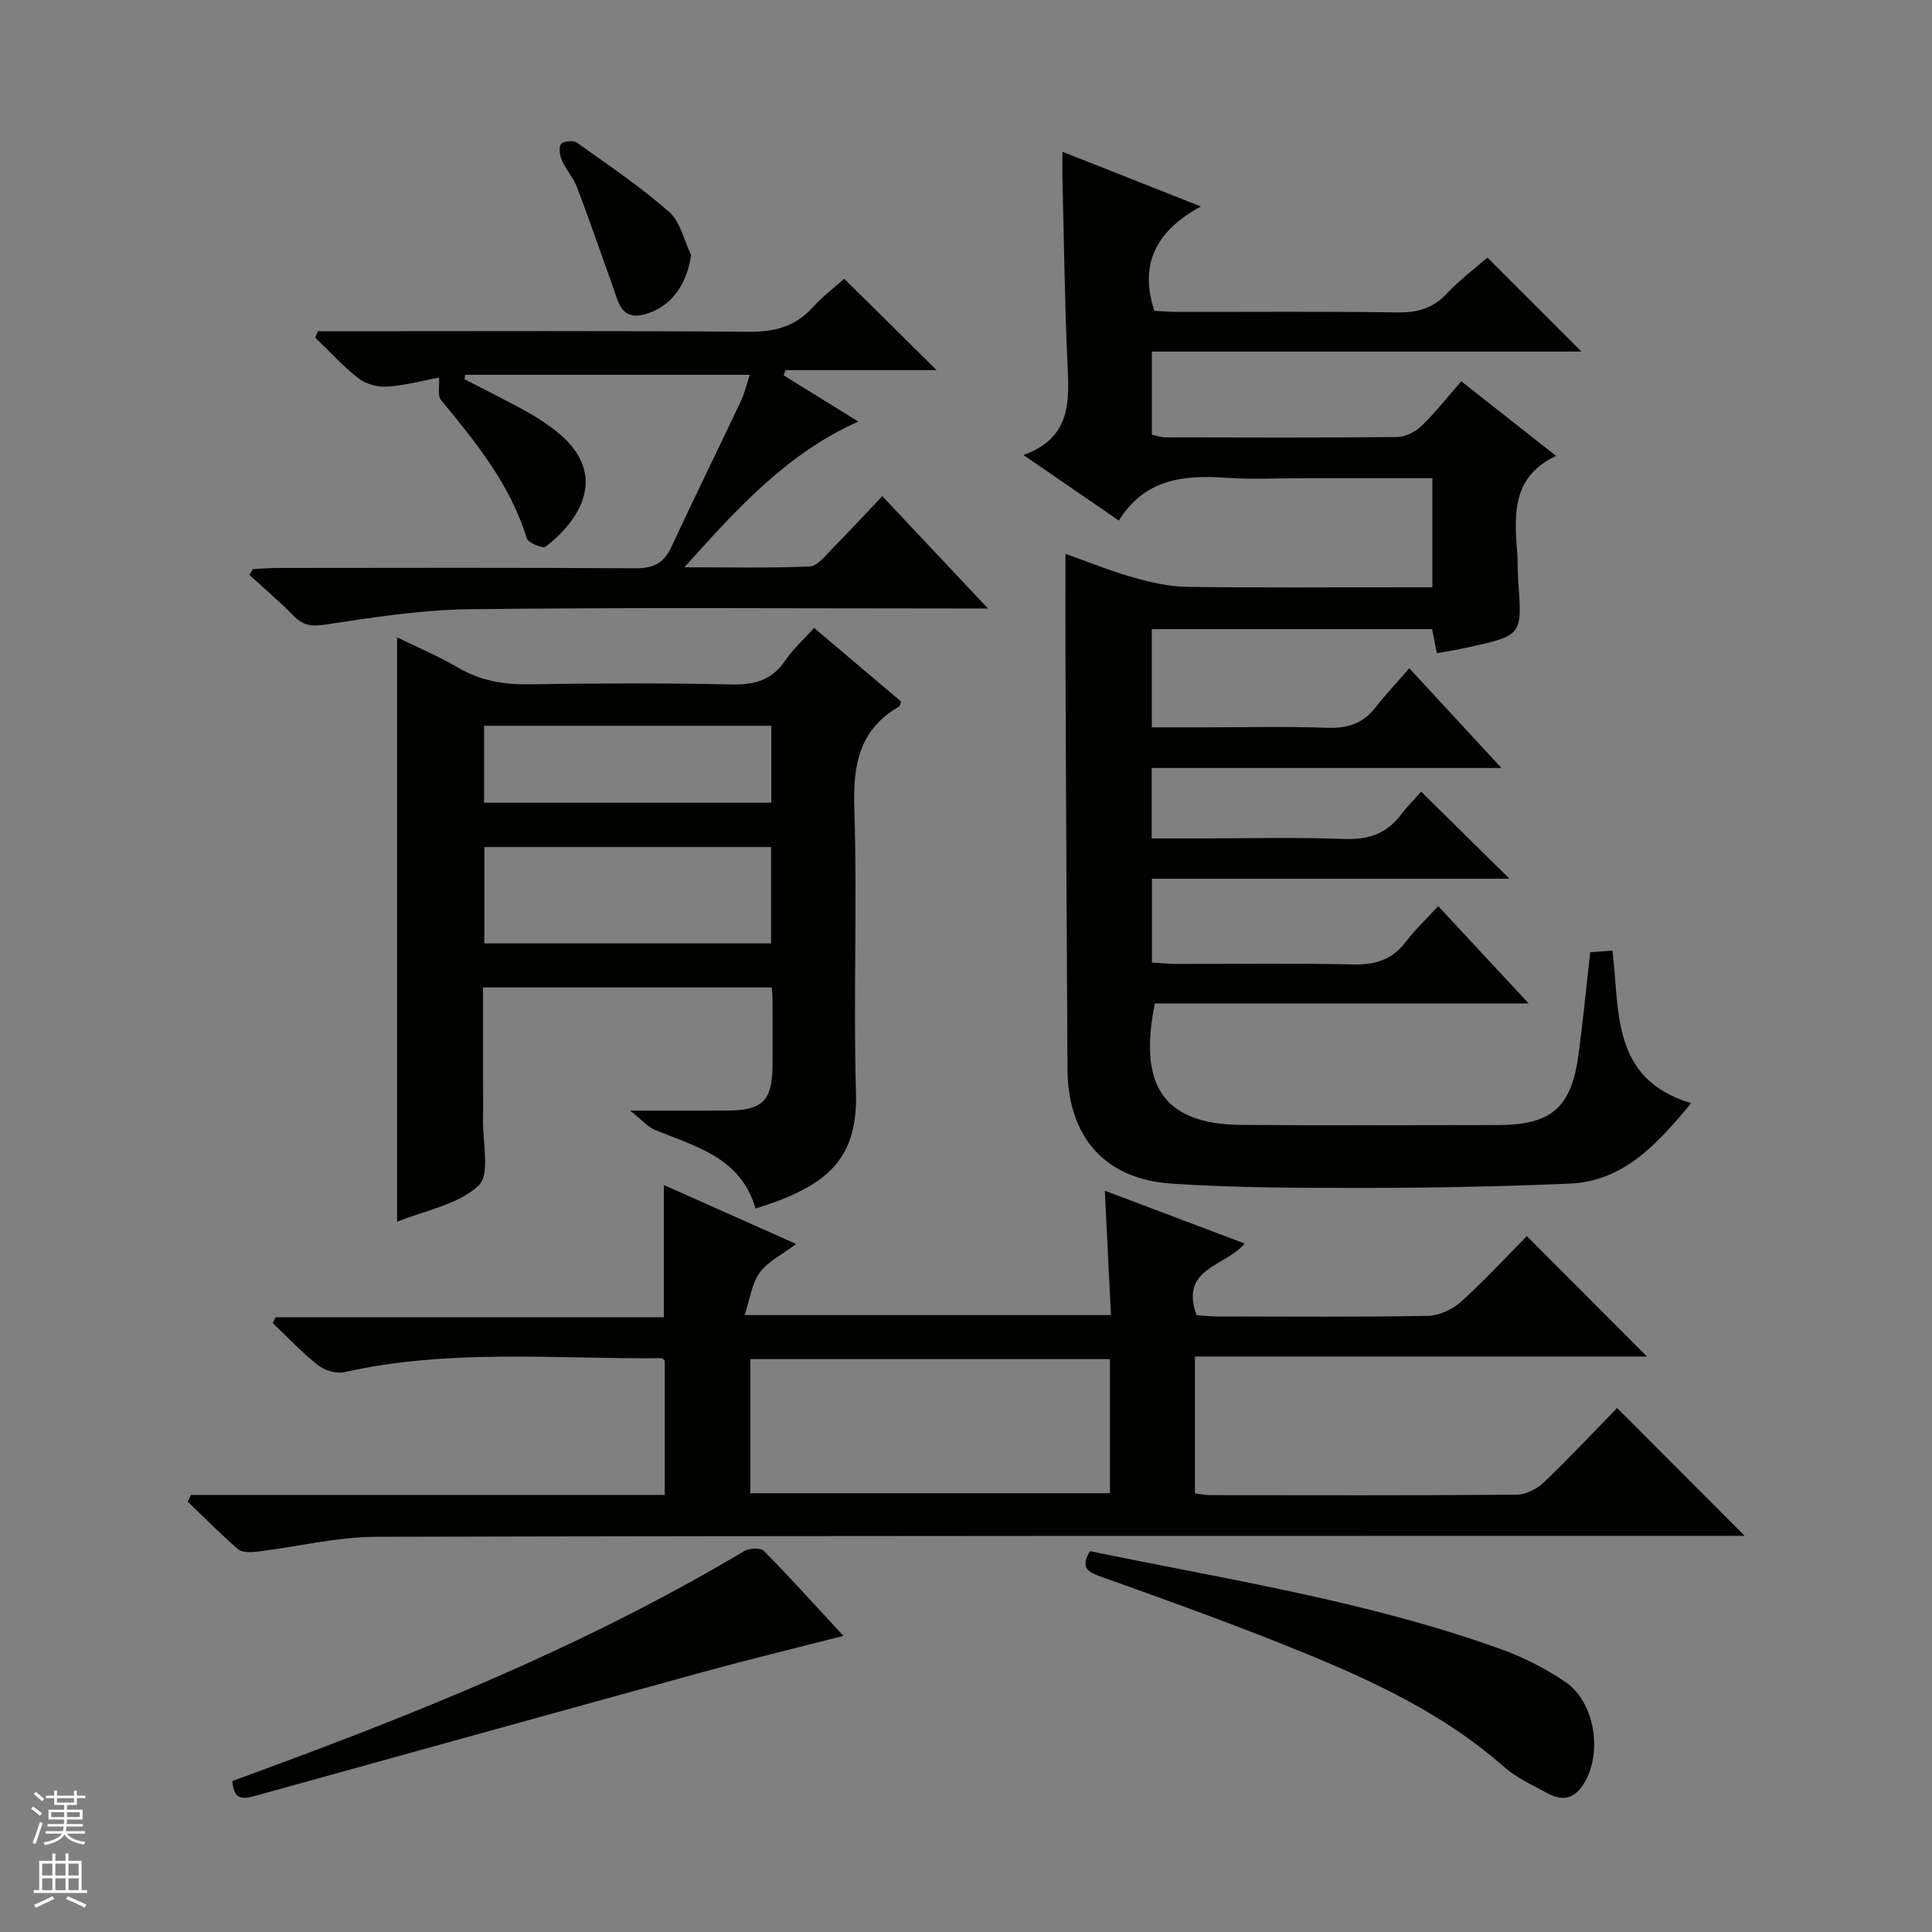 <svg enable-background="new 0 0 400 400" viewBox="0 0 400 400" xmlns="http://www.w3.org/2000/svg"><rect x="0" y="0" width="400" height="400" fill="#808080" stroke="none"/><g fill="#010100"><path d="m219.97 31.42c9.49 3.75 18.38 7.26 28.65 11.32-8.98 4.92-12.89 11.65-9.62 21.62 1.32.06 3.1.22 4.88.22 15.16.02 30.33-.12 45.49.1 4.12.06 7.34-.84 10.21-3.93 2.58-2.77 5.68-5.07 8.37-7.42 6.5 6.5 12.73 12.72 19.47 19.46-29.77 0-59.21 0-88.94 0v17.2c.93.19 1.88.56 2.83.56 16 .04 31.99.1 47.99-.07 1.72-.02 3.77-1.11 5.05-2.34 2.86-2.76 5.33-5.93 8.19-9.2 6.55 5.16 13.04 10.26 19.63 15.45-9.02 4.24-8.71 11.94-8.06 19.8.16 1.99.07 4 .22 5.99.83 11.35.84 11.36-10.17 13.8-2.1.47-4.22.81-6.67 1.27-.33-1.7-.63-3.22-.98-4.99-19.26 0-38.5 0-58.04 0v20.33h10.8c8.5 0 17-.22 25.49.09 4.19.15 7.4-.84 10-4.19 2.13-2.75 4.54-5.28 7.02-8.13 6.66 7.21 12.49 13.51 19.08 20.64-24.78 0-48.47 0-72.42 0v14.59h9.42c10.16 0 20.34-.26 30.49.11 4.93.18 8.69-1.07 11.67-4.98 1.4-1.84 3.05-3.49 4.22-4.81 6.37 6.28 12.2 12.02 18.28 18.02-24.59 0-49.14 0-74.02 0v17.35c1.67.1 3.42.29 5.18.29 12.16.03 24.33-.17 36.49.11 4.54.1 8.03-.96 10.83-4.62 1.9-2.49 4.2-4.67 6.76-7.46 6.4 6.88 12.24 13.15 18.74 20.15-26.44 0-51.97 0-77.41 0-3.22 16.18.98 25.03 17.98 25.15 17.66.13 35.33.04 52.99.03 11.15-.01 15.29-3.57 16.77-14.7.92-6.9 1.59-13.83 2.41-21.09 1.4-.1 2.81-.19 4.59-.32 1.57 12.45-.4 26.55 16.31 31.59-7.06 8.43-13.87 16.16-25.24 16.65-13.79.58-27.61.87-41.42.88-13.64.01-27.3.02-40.9-.88-13.93-.92-21.49-9.77-21.57-23.72-.16-27.49-.29-54.98-.41-82.47-.03-7.8-.01-15.59-.01-24.2 4.56 1.61 9.22 3.51 14.03 4.88 3.62 1.03 7.43 1.9 11.16 1.95 14.99.22 29.99.09 44.99.09h5.79c0-7.64 0-14.84 0-22.59-8.87 0-17.65 0-26.43 0-5.33 0-10.68.29-15.99-.07-8.79-.59-16.99.01-22.49 8.85-6.6-4.54-12.7-8.73-19.75-13.57 10.09-3.67 9.46-11.36 9.1-19.22-.57-12.46-.71-24.95-1.02-37.42-.05-1.79-.01-3.59-.01-6.15z"/><path d="m39.53 309.51h98.1c0-9.53 0-18.62 0-27.78-.17-.14-.42-.54-.66-.53-21.91.21-43.93-2.02-65.66 2.89-1.67.38-4.11-.36-5.5-1.46-3.33-2.63-6.26-5.78-9.35-8.73.21-.39.41-.78.62-1.18h80.37c0-9.27 0-17.97 0-27.37 8.85 3.94 17.69 7.88 27.39 12.2-2.88 2.18-5.83 3.61-7.55 5.94-1.64 2.22-2 5.39-3.13 8.78h75.85c-.42-8.38-.82-16.58-1.27-25.75 9.94 3.75 19.25 7.27 28.95 10.94-3.88 4.75-13.55 5.01-9.95 14.83 1.17.08 2.76.27 4.34.27 14.5.02 28.99.14 43.48-.12 2.34-.04 5.11-1.29 6.87-2.88 4.93-4.44 9.45-9.35 13.69-13.64 8.52 8.54 16.78 16.82 24.87 24.93-30.54 0-61.9 0-93.59 0v28.32c1.13.14 2.09.38 3.06.38 21.16.02 42.32.08 63.48-.09 1.89-.01 4.17-1.11 5.57-2.44 5.42-5.17 10.55-10.64 15.3-15.51 9.03 9.06 17.76 17.8 26.41 26.47-1.08 0-2.99 0-4.9 0-92.8.02-185.61-.04-278.41.2-8.22.02-16.44 2.08-24.67 3.08-1.3.16-3.1.22-3.95-.51-3.62-3.11-6.97-6.54-10.42-9.85.22-.45.44-.92.66-1.39zm190.27-28.12c-25.13 0-49.8 0-74.44 0v27.76h74.44c0-9.41 0-18.38 0-27.76z"/><path d="m82.21 252.95c0-40.51 0-80.41 0-120.99 4.22 2.06 8.57 3.88 12.6 6.25 4.63 2.72 9.44 3.55 14.76 3.47 13.99-.23 27.99-.27 41.98.03 4.75.1 8.3-.92 11.04-4.97 1.64-2.43 3.9-4.44 5.97-6.73 6.11 5.17 12.07 10.22 17.98 15.22-.18.51-.2.96-.41 1.07-8.26 4.75-9.54 12.07-9.25 21.02.62 19.64-.22 39.32.34 58.96.37 12.87-5.39 17.95-14.98 21.91-1.82.75-3.72 1.3-5.82 2.03-3.03-10.54-12.26-12.79-20.68-16.22-1.63-.66-2.91-2.2-5.28-4.06 7.95 0 14.04.02 20.13-.01 7.22-.03 9.27-2.02 9.35-9.08.05-4.66.01-9.33 0-13.99 0-.66-.08-1.33-.15-2.42-19.71 0-39.41 0-59.78 0v19.15c0 2.67.06 5.33-.01 8-.13 4.78 1.55 11.57-.93 13.89-4.27 3.96-11.13 5.14-16.86 7.47zm77.43-57.63c0-7.03 0-13.46 0-19.94-20.01 0-39.71 0-59.37 0v19.94zm-59.42-29.13h59.46c0-5.5 0-10.59 0-15.92-19.92 0-39.58 0-59.46 0z"/><path d="m155.23 77.6c-19.93 0-39.42 0-58.91 0-.05.3-.11.61-.16.91 4.25 2.2 8.56 4.31 12.74 6.63 2.32 1.28 4.57 2.76 6.62 4.43 10.16 8.33 5.24 17.57-2.53 23.6-.58.45-3.65-.78-3.94-1.72-3.39-11.15-10.54-19.87-17.74-28.63-.75-.91-.29-2.81-.41-4.64-3.38.63-7.04 1.62-10.75 1.87-1.95.13-4.37-.52-5.9-1.7-3.23-2.5-6.01-5.59-8.97-8.43.18-.45.36-.89.53-1.34h5.15c27.99 0 55.99-.12 83.98.11 5.35.04 9.67-1.01 13.31-5.04 2.1-2.33 4.66-4.25 6.54-5.93 6.52 6.44 12.87 12.72 19.14 18.92-9.96 0-20.64 0-31.31 0-.12.36-.24.72-.36 1.08 4.95 3.06 9.89 6.13 15.44 9.56-14.78 6.61-24.91 17.84-36.01 30.17 9.52 0 17.76.19 25.98-.17 1.58-.07 3.18-2.21 4.56-3.6 3.39-3.43 6.67-6.98 10.44-10.96 7.31 7.77 14.17 15.07 21.88 23.26-2.82 0-4.57 0-6.32 0-33.66 0-67.32-.24-100.98.15-10.07.12-20.15 1.71-30.14 3.22-2.92.44-4.55-.02-6.45-1.97-2.86-2.93-6-5.58-9.02-8.35.24-.4.48-.81.72-1.21 1.74-.08 3.47-.23 5.21-.23 24.66-.02 49.32-.09 73.98.07 3.64.02 5.85-.99 7.41-4.33 4.68-10.09 9.61-20.07 14.36-30.14.85-1.74 1.28-3.69 1.91-5.59z"/><path d="m174.62 338.69c-10.03 2.57-19.51 4.86-28.91 7.44-30.88 8.48-61.74 17.06-92.61 25.61-2.39.66-4.72 1.3-4.98-3 4.28-1.58 8.75-3.21 13.21-4.88 31.94-11.96 63.32-25.13 92.68-42.7 1.07-.64 3.45-.77 4.14-.07 5.57 5.65 10.87 11.55 16.47 17.6z"/><path d="m225.67 321.15c28.57 5.9 57.46 10.35 85.05 20.28 4.65 1.67 9.2 3.98 13.3 6.74 6.08 4.09 7.74 14.28 4.18 20.63-1.94 3.46-4.42 4.33-7.8 2.48-3.05-1.67-6.35-3.14-8.92-5.4-13.62-12-29.93-19.1-46.48-25.69-12.34-4.91-24.85-9.41-37.36-13.86-2.88-1.02-3.77-2.12-1.97-5.18z"/><path d="m143.09 52.79c-.92 6.27-4.22 10.89-9.75 12.32-4.76 1.23-5.33-2.64-6.44-5.72-2.46-6.86-4.83-13.75-7.41-20.56-.76-1.99-2.29-3.68-3.16-5.65-.45-1.01-.69-2.69-.15-3.37.48-.61 2.54-.79 3.27-.27 6.48 4.61 13.11 9.09 19.07 14.32 2.34 2.04 3.09 5.9 4.57 8.93z"/></g><path d="m6.45 374.46.42-.45c.65.47 1.27.95 1.85 1.44l-.45.49c-.66-.56-1.26-1.06-1.83-1.48m.93 7.33-.63-.26c.55-1.36 1.05-2.8 1.52-4.33.19.1.38.19.59.27-.46 1.29-.95 2.73-1.48 4.32m-.38-10.38.44-.42c.43.34 1.01.82 1.74 1.44l-.49.49c-.53-.51-1.09-1.01-1.69-1.51m2.5.35h1.72v-1.04h.59v1.04h3.52v-1.04h.59v1.04h1.75v.53h-1.75v1.42h-2.03v.97h3.22v2.03h-3.24c0 .35-.01.66-.03.93h3.32v.53h-3.37c-.03.27-.08.58-.15.94h3.96v.53h-3.71c.67.92 1.93 1.48 3.79 1.68-.13.24-.23.44-.29.59-2.13-.38-3.48-1.08-4.04-2.12-.43.97-1.77 1.72-4.03 2.23-.09-.19-.2-.37-.33-.55 2.1-.42 3.37-1.03 3.81-1.83h-3.36v-.53h3.58c.08-.29.13-.61.16-.94h-3.33v-.53h3.39c.02-.27.04-.58.04-.93h-3.23v-2.03h3.25v-.97h-2.07v-1.42h-1.73zm1.12 3.44v1h2.65c.01-.3.02-.44.01-.4v-.25-.35zm1.19-2h3.52v-.91h-3.52zm4.71 2h-2.63v.59c0 .15-.01.28-.01.4h2.64z" fill="#fafafc"/><path d="m13.55 383.74h.63v1.52h2.72v6.07h1.13v.6h-11.05v-.6h1.13v-6.07h2.73v-1.52h.63v1.52h2.1v-1.52zm-2.68 8.83.38.56c-1.24.63-2.53 1.25-3.85 1.85-.1-.21-.21-.42-.34-.63 1.36-.55 2.63-1.15 3.81-1.78m-2.13-4.27h2.1v-2.45h-2.1zm0 3.04h2.1v-2.46h-2.1zm2.72-3.04h2.1v-2.45h-2.1zm0 3.04h2.1v-2.46h-2.1zm6.07 3.6c-1.41-.71-2.7-1.3-3.86-1.78l.35-.56c1.45.62 2.75 1.19 3.88 1.72zm-1.25-9.09h-2.1v2.45h2.1zm-2.09 5.49h2.1v-2.46h-2.1z" fill="#fafafc"/></svg>